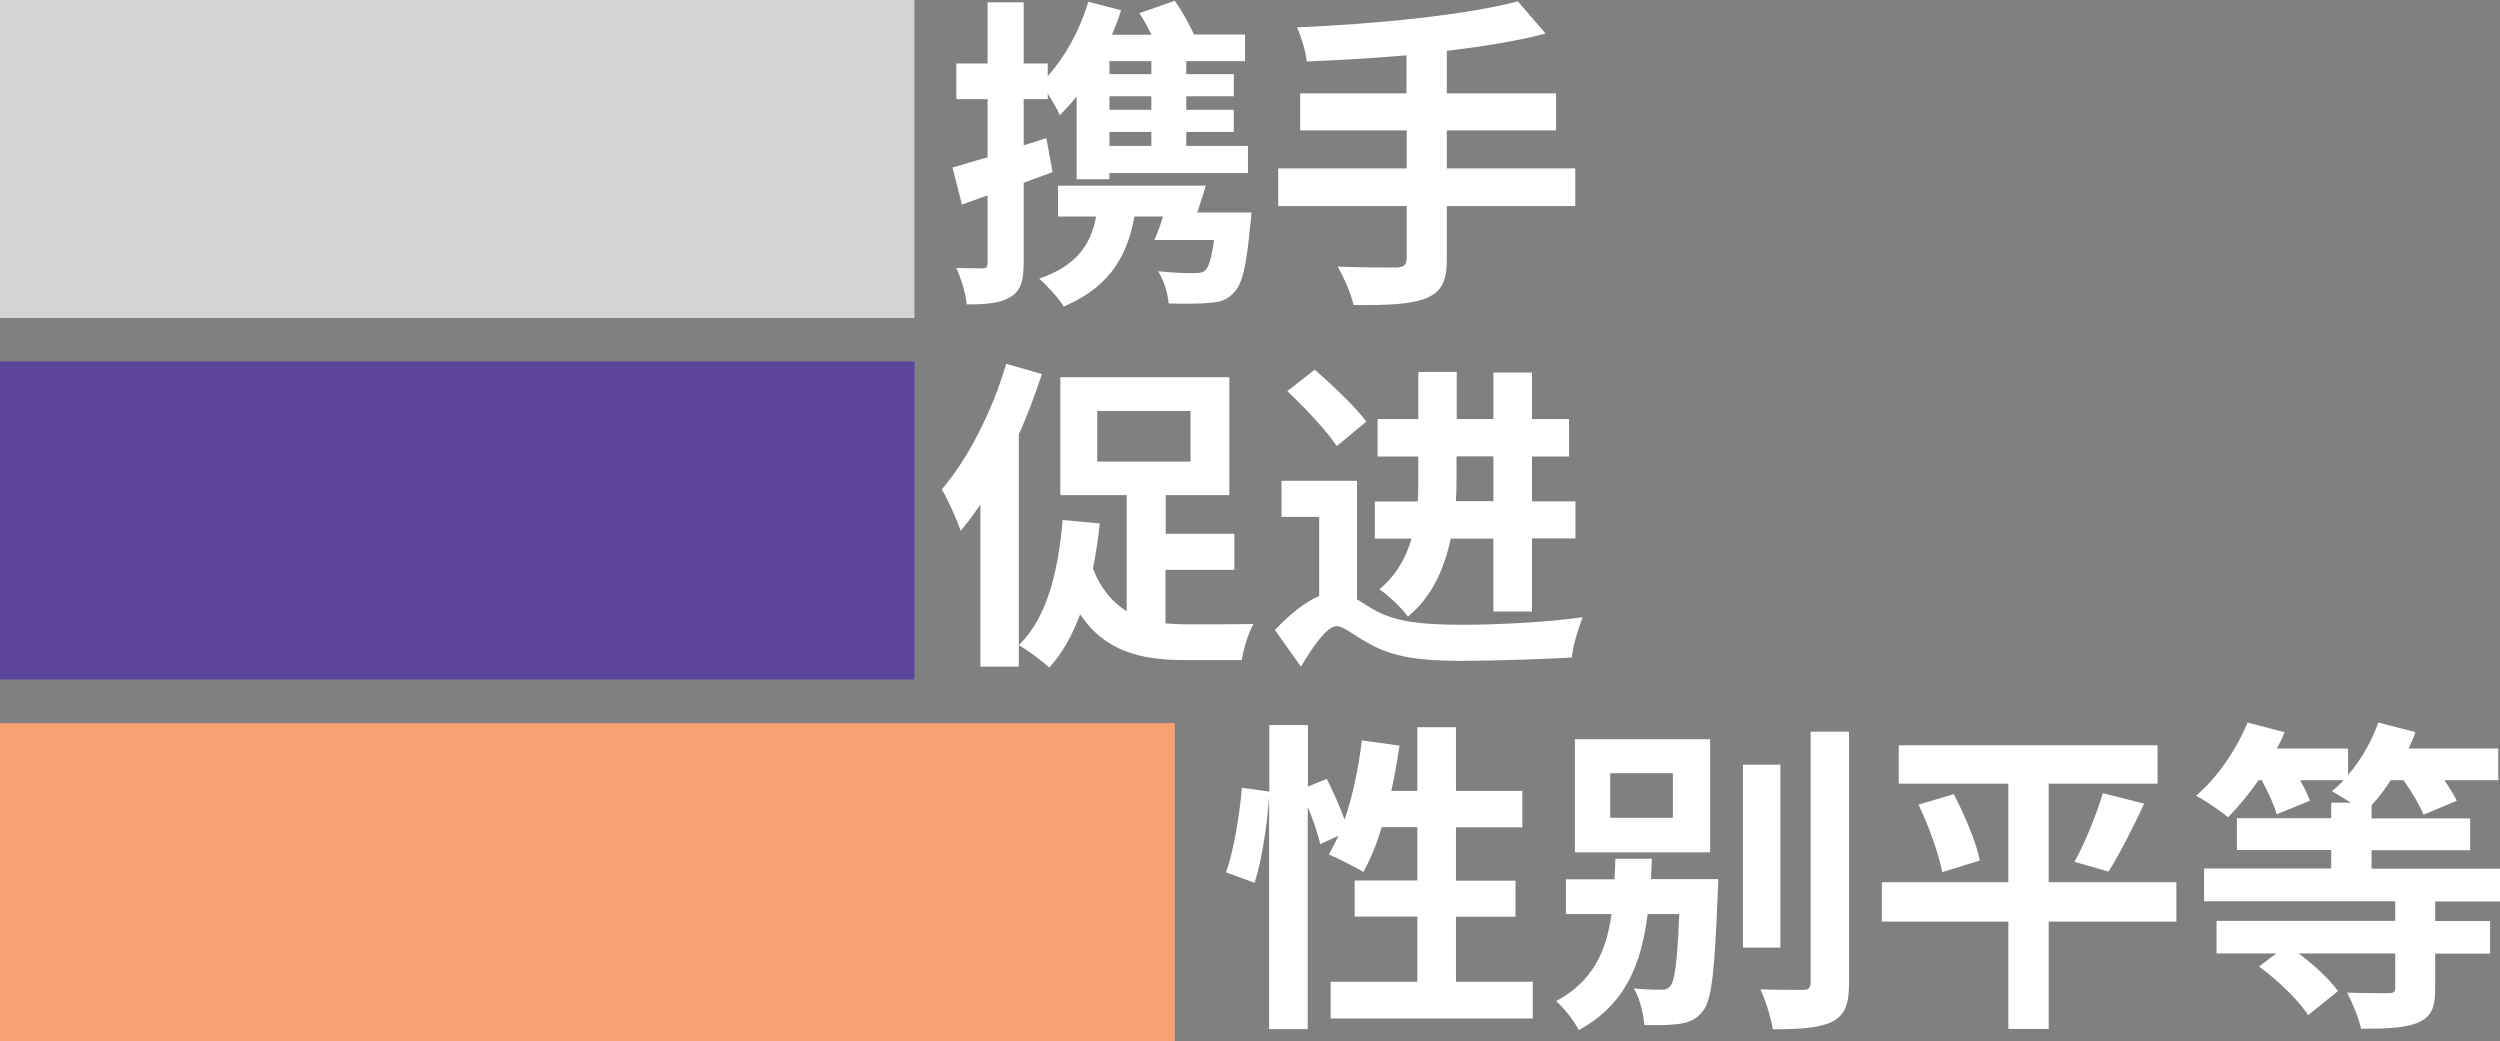 <?xml version="1.0" encoding="utf-8"?>
<!-- Generator: Adobe Illustrator 28.4.1, SVG Export Plug-In . SVG Version: 6.00 Build 0)  -->
<svg version="1.0" id="Layer_1" xmlns="http://www.w3.org/2000/svg" xmlns:xlink="http://www.w3.org/1999/xlink" x="0px" y="0px"
	 viewBox="0 0 1288.5 536.6" style="enable-background:new 0 0 1288.5 536.6;" xml:space="preserve">
<rect x="0" y="0" width="1288.5" height="536.6" fill="#808080" stroke="none"/>
<style type="text/css">
	.st0{fill:#FFFFFF;}
	.st1{fill:#5C469C;}
	.st2{fill:#D3D4D4;}
	.st3{fill:#F8A274;}
</style>
<path class="st0" d="M600.8,293.7h35.4v-18.6h-35.4v-19.9h32.8v-60.8h-87.1v60.8h34.2V315c-7.2-4.4-13.2-11.2-17.4-21.9
	c1.5-7.5,2.7-15.2,3.5-23.3l-19.1-1.8c-2.3,27-8.2,50.6-22.6,64.5c4.4,2.5,12.4,8.4,15.7,11.6c6.5-7.2,11.9-16.6,15.9-27.5
	c12.6,18.9,30.7,23.6,54.1,23.6H640c0.8-5.4,3.5-14.2,6-18.6c-7.7,0.2-27.6,0.2-33.7,0.2c-4,0-7.9-0.2-11.6-0.5V293.7z M565.5,211.8
	h48.1v26.1h-48.1V211.8z M518.6,187.5c-7.2,24.5-19.6,48.9-33.2,64.7c3.2,5.2,8.2,16.6,9.7,21.4c3.4-4,6.9-8.7,10.2-13.6v83.6h19.8
	V223.8c4.7-10.2,8.5-20.8,11.9-31L518.6,187.5z"/>
<path class="st0" d="M699.5,247.8h-39v18.6h19.4v40.7c-7.2,3.2-15.1,9.4-22.8,17.6l13.4,18.9c6-10.1,13.4-20.9,18.4-20.9
	c3.7,0,9.4,5.2,17.1,9.2c12.2,6.9,26.3,8.7,47.6,8.7c17.1,0,44.6-1,56.6-1.7c0.2-5.7,3.5-15.4,5.5-20.8c-16.8,2.5-43.7,3.9-61.5,3.9
	c-18.6,0-34-1-45.4-7.4c-3.7-2-6.7-4-9.4-5.7V247.8z M704.2,217.3c-5.5-7.5-17.6-18.9-26.6-26.8l-14.1,11.1
	c8.9,8.4,20.4,20.6,25.5,28.3L704.2,217.3z M769.7,277.5v37.7h19.9v-37.7h22.4v-19.1h-22.4v-23.1h19.1V216h-19.1v-24h-19.9v24h-18.9
	v-24.3H731V216H710v19.3H731v10.6c0,4.2,0,8.2-0.3,12.6h-22.1v19.1h18.9c-2.8,9.7-7.7,18.8-16.6,26.1c4.2,2.7,12.1,10.1,14.7,14.1
	c12.6-10.2,18.9-25.1,22.1-40.2H769.7z M750.8,235.2h18.9v23.1h-19.3c0.2-4.4,0.3-8.2,0.3-12.2V235.2z"/>
<path class="st0" d="M617.1,109.4c1.5-4.5,3-9.2,4.4-13.7h-76.2v15.9h19.6c-2.8,16.3-12.1,26.1-29.3,32c3.9,3.4,10.6,10.6,12.6,14.4
	c21.1-9,32.3-23,36.5-46.4h14.7c-1.3,4.4-2.8,8.4-4.4,12.1h30.7c-1.2,9.2-2.7,13.9-4.5,15.6c-1.5,1.3-3.2,1.5-5.9,1.5
	c-3.4,0-10.9-0.2-18.4-1c3,4.7,5,11.4,5.4,16.6c8.2,0.2,16.4,0.2,20.8-0.3c5.5-0.3,9.5-1.5,12.7-5.2c4.5-4.2,6.7-14.2,8.5-34.5
	c0.5-2.3,0.7-6.9,0.7-6.9H617.1z M539.3,71.2l-11.7,3.7V51.1H540v-2.8c2.5,3.9,5.2,8.5,6.2,11.1c2.8-2.8,5.9-6.2,8.7-9.7v42.7h16.9
	v-3.2h71.4V75.2h-31.8V68h24.5V56.6h-24.5v-7h24.5V38.2h-24.5v-6.7h30.3V17.8h-26.3c-2.2-5-6.2-12.1-9.9-17.4l-18.3,6.4
	c2.2,3.2,4.4,7.2,6.2,11.1h-20.3c1.8-4.2,3.4-8.4,4.7-12.6l-16.9-4.4C556.6,15.4,549,29.3,540,39.2v-6.5h-12.4V1.2H509v31.5h-16.1
	v18.4H509v30c-6.9,1.8-12.9,3.9-18.1,5.2l4.9,19.1l13.2-4.7v34.8c0,2.2-0.7,2.8-2.7,2.8c-2,0-7.5,0-13.4-0.2
	c2.5,5.4,4.9,13.7,5.4,18.8c10.4,0,17.6-0.7,22.6-3.9c5.2-3.2,6.7-8.2,6.7-17.6V94.2c5-1.8,10.1-3.7,14.9-5.5L539.3,71.2z
	 M593.4,75.2h-21.6V68h21.6V75.2z M593.4,56.6h-21.6v-7h21.6V56.6z M593.4,38.2h-21.6v-6.7h21.6V38.2z"/>
<path class="st0" d="M811.9,86.8h-66.2V67.2H802V48.1h-56.3V26.2c18.4-2.2,36-5,50.9-8.9L782.3,0.7c-27.5,7.2-73.4,11.7-113.8,13.4
	c2,4.4,4.5,12.4,5,17.6c16.4-0.7,34-1.7,51.4-3.2v19.6h-54.8v19.1H725v19.6h-66.2v19.4H725v27c0,3.4-1.5,4.5-5.4,4.7
	c-3.7,0-17.8,0-30.2-0.5c3.2,5.4,7,14.1,8.2,19.8c17.1,0.2,29.2-0.3,37.2-3.4c7.9-3.2,10.9-8.4,10.9-20.3v-27.3h66.2V86.8z"/>
<path class="st0" d="M750.4,506v-33.5h30.7v-18.6h-30.7v-27.5h34.2v-18.8h-34.2v-32.8h-19.9v32.8h-13.4c1.7-7.5,3-15.4,4.2-23.3
	l-19.4-2.7c-1.7,14.2-4.7,28.6-8.9,40.9c-2.3-6.5-5.9-14.6-9.2-21.1l-9.7,4v-31.7h-19.9V408l-14.1-2c-1.2,13.7-4.2,32.5-8.2,43.6
	l14.7,5.4c3.9-11.9,6.5-30.3,7.5-44.4v119.8H674V415.8c2.8,6.9,5.4,14.2,6.4,19.3l9.5-4.4c-1.7,3.5-3.4,6.7-5,9.7
	c4.7,2,13.7,6.5,17.8,9c3.5-6.4,6.9-14.4,9.4-23.1h18.4v27.5h-32.3v18.6h32.3V506h-44.7v18.9H790V506H750.4z"/>
<path class="st0" d="M933.2,377.1v129.2c0,2.8-1,3.9-4,3.9s-12.4,0-21.9-0.3c2.7,5.7,5.5,14.7,6.4,20.6c14.4,0,24.3-0.7,30.8-4
	c6.4-3.4,8.5-8.9,8.5-19.9V377.1H933.2z M917.6,394.1h-19.3v94.3h19.3V394.1z M850.9,453.2c0.2-3.5,0.3-7,0.5-10.6h-18.8
	c-0.2,3.5-0.3,7-0.5,10.6h-25v17.9h23.5c-2.8,19.6-9.7,34.7-28.6,44.9c4,3.4,9.4,10.2,11.7,14.9c24-13.1,32.2-33.7,35.5-59.8h16.3
	c-1,24.5-2.3,34.2-4.5,37c-1.5,1.7-2.7,2-5,2c-2.7,0-8,0-13.9-0.7c3,5.2,5,13.1,5.4,18.9c7.5,0.2,14.4,0,18.6-0.7
	c5-0.8,8.4-2.3,11.7-6.7c4.5-5.5,6-21.4,7.5-60.1c0.2-2.5,0.3-7.7,0.3-7.7H850.9z M881.4,381h-69.7v58.3h69.7V381z M862.2,421.5
	h-32.3v-23h32.3V421.5z"/>
<path class="st0" d="M1086.7,449.2c5.5-8.5,12.4-22.1,18.4-35l-21.3-5.4c-3.2,10.9-9.2,25.6-14.6,35.4L1086.7,449.2z M988.8,414.7
	c5.4,11.2,10.6,26,12.2,34.8l19.4-6c-1.8-9.4-7.9-23.5-13.4-34.2L988.8,414.7z M1121.7,454.7h-65.8v-50.8h56.1v-19.8H978.6v19.8
	h56.5v50.8h-65.2V475h65.2v55.3h20.8V475h65.8V454.7z"/>
<path class="st0" d="M1288.5,464.6v-16.9h-66.2v-9.5h50.8v-16.4h-50.8V415c3.5-3.7,6.7-8,9.9-12.9h6.5c4.4,6,8.5,13.1,10.4,17.8
	l17.1-7.2c-1.3-2.8-3.7-6.7-6.4-10.6h27.8v-16.3h-46.2c1.3-2.8,2.7-5.9,3.5-8.5l-19.1-4.9c-3.4,9.5-8.9,19.3-15.6,27v-13.6h-36.7
	c1.5-2.8,2.8-5.5,4-8.4l-19.1-5c-5.9,14.2-15.7,28.6-26.6,37.7c4.5,2.3,12.7,7.9,16.6,11.1c5-5.2,10.6-11.7,15.6-19.1h1.7
	c3.2,6,6.5,12.9,7.7,17.6l17.1-7c-1-2.8-2.8-6.7-5-10.6h22.4c-1.8,2-3.9,4-6,5.7c2.5,1.3,6.2,3.7,9.7,5.9h-10.1v8h-48.6v16.4h48.6
	v9.5H1136v16.9h98.5v10.1h-92.1v16.8h30.8l-8.9,6.7c9.7,7.2,20.6,17.6,25.3,25.1l15.4-12.4c-4.2-5.9-12.2-13.4-20.3-19.4h49.8v17.8
	c0,2-0.8,2.7-3.5,2.7s-12.7,0-21.3-0.3c2.7,5.2,6,12.9,7.2,18.6c12.4,0,21.9-0.2,29-3c7.2-3,9.2-7.7,9.2-17.6v-18.1h28.3v-16.8
	h-28.3v-10.1H1288.5z"/>
<rect y="186.3" class="st1" width="471.3" height="163.9"/>
<rect class="st2" width="471.3" height="163.9"/>
<rect y="372.7" class="st3" width="605.5" height="163.9"/>
</svg>
